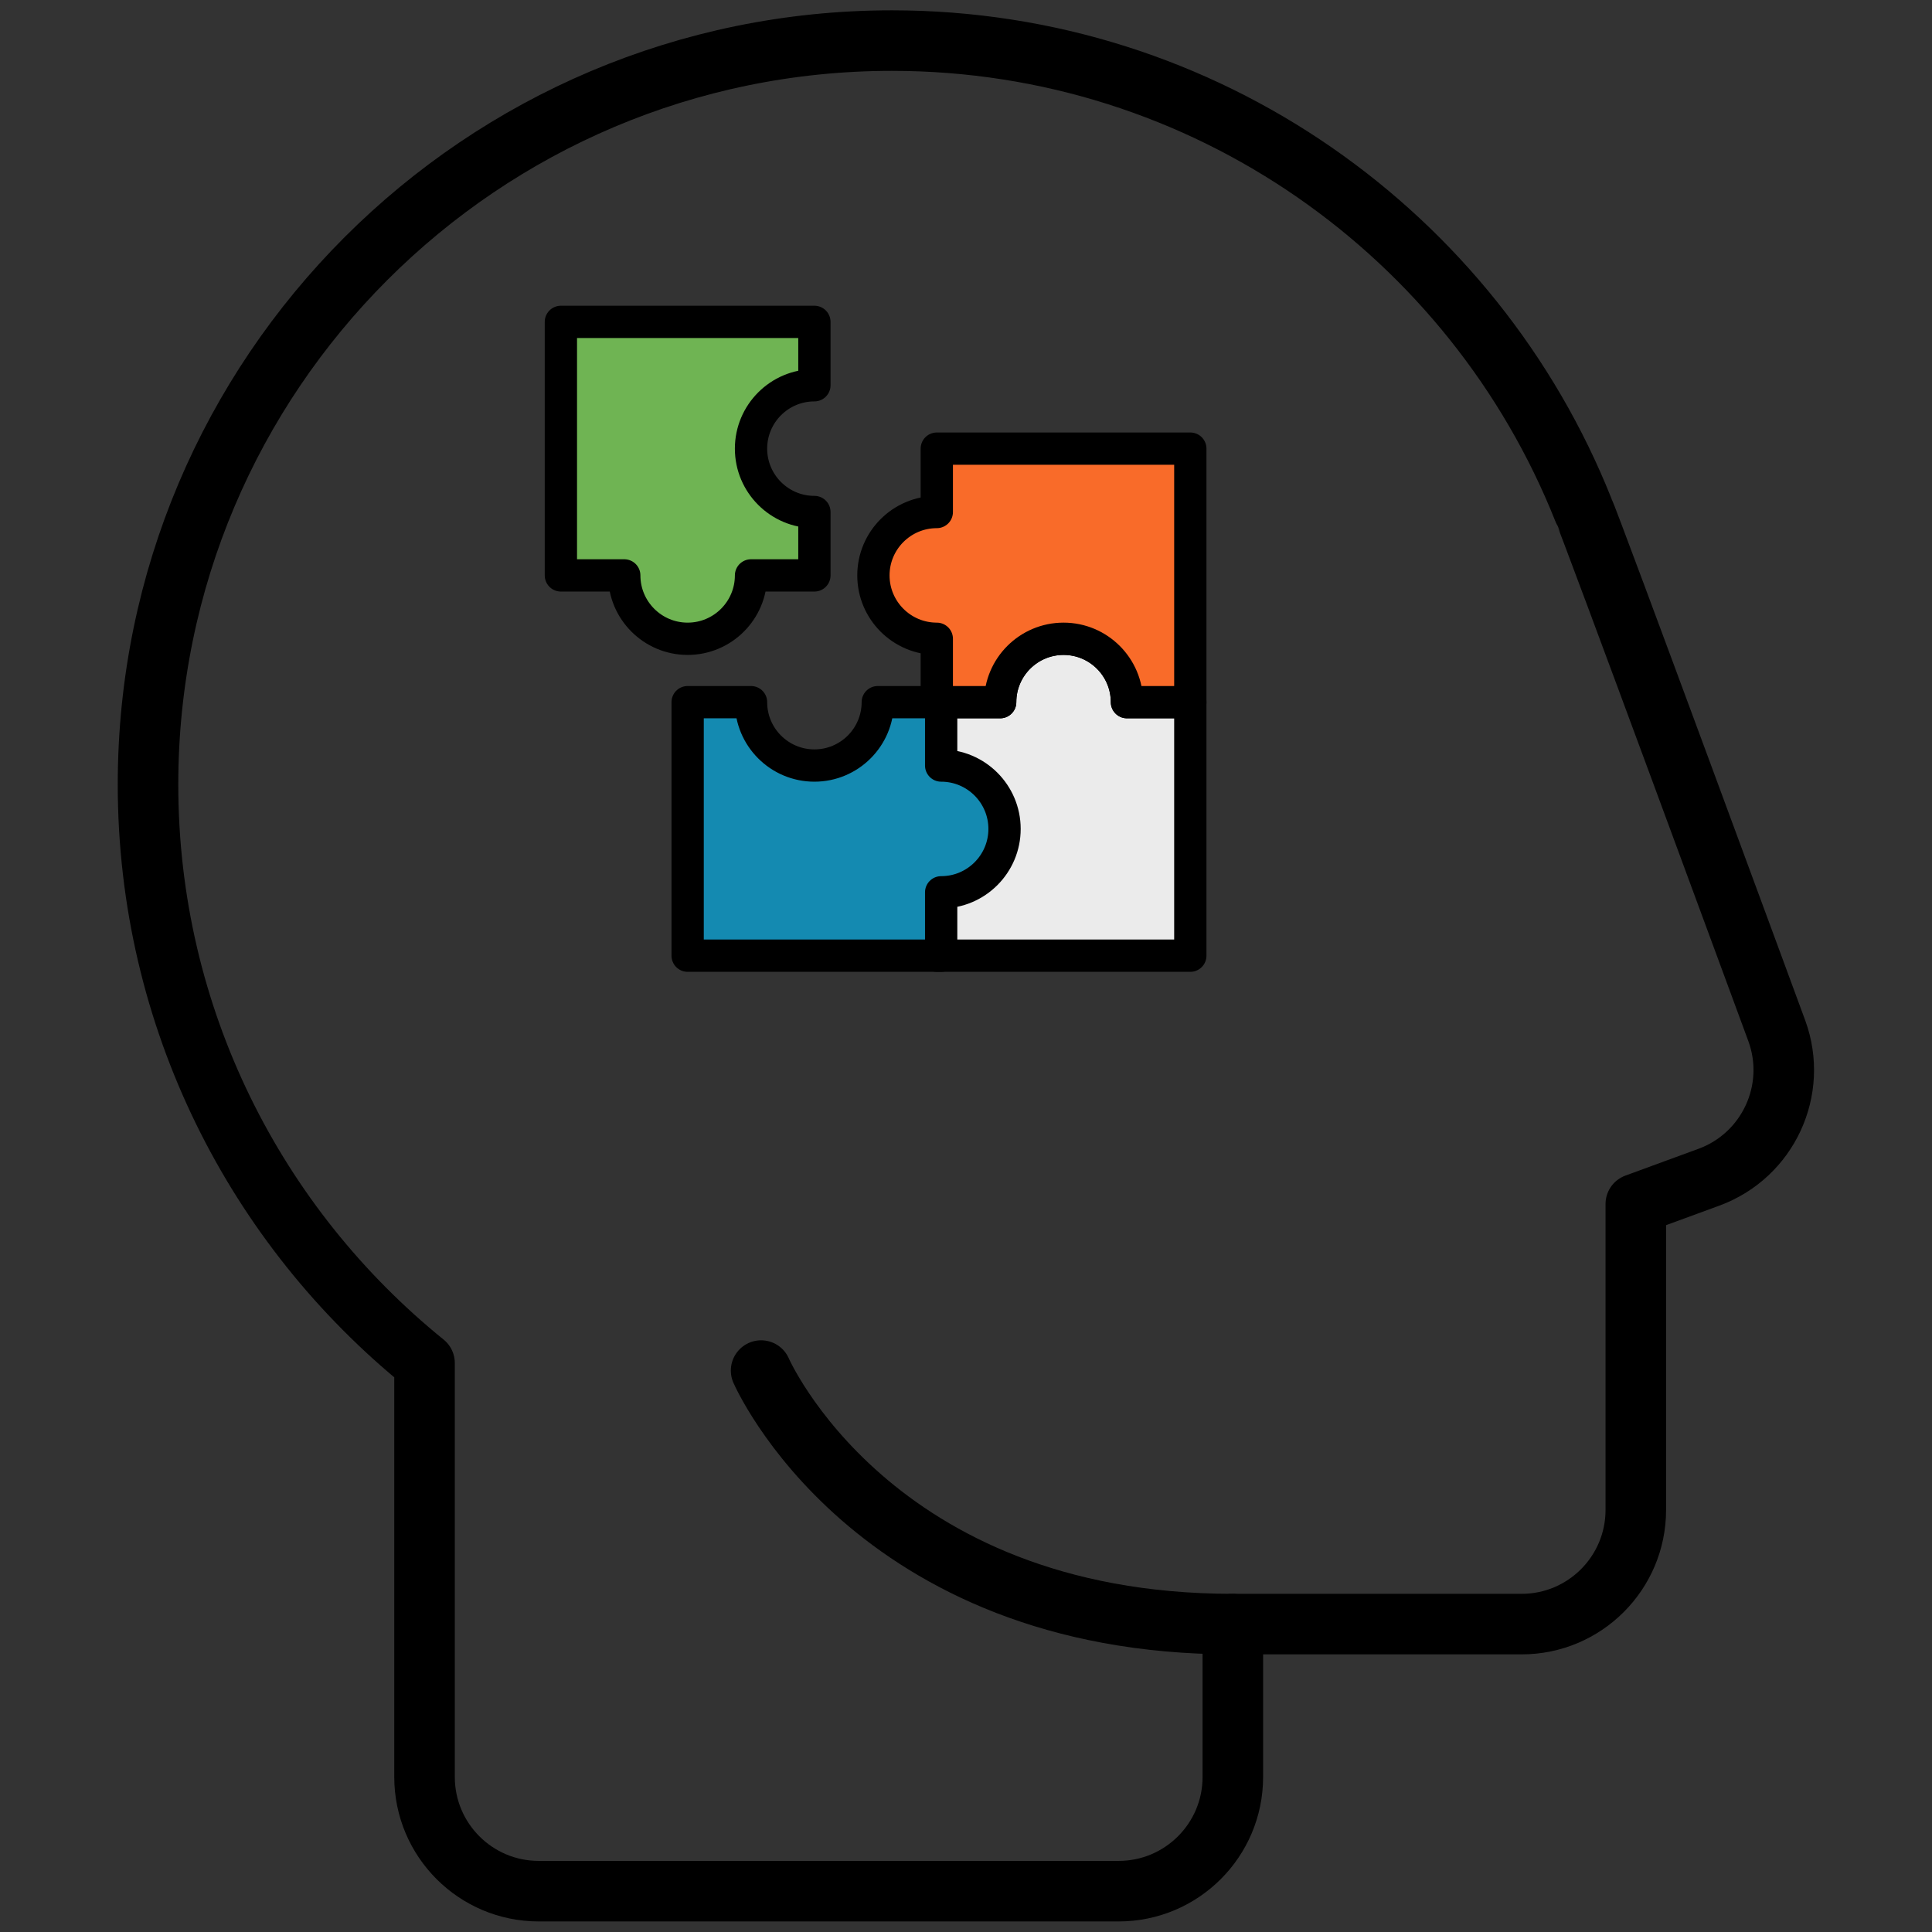 <?xml version="1.0" encoding="UTF-8" standalone="no"?>
<!DOCTYPE svg PUBLIC "-//W3C//DTD SVG 1.1//EN" "http://www.w3.org/Graphics/SVG/1.1/DTD/svg11.dtd">
<svg width="100%" height="100%" viewBox="0 0 500 500" version="1.1" xmlns="http://www.w3.org/2000/svg" xmlns:xlink="http://www.w3.org/1999/xlink" xml:space="preserve" xmlns:serif="http://www.serif.com/" style="fill-rule:evenodd;clip-rule:evenodd;stroke-linecap:round;stroke-linejoin:round;stroke-miterlimit:2;">
    <rect x="0" y="0" width="500" height="500" fill="#333333" stroke="none"/>
    <g id="io" transform="matrix(0.88,0,0,0.88,0,0)">
        <rect x="0" y="0" width="568" height="568" style="fill:none;"/>
        <g transform="matrix(1.187,0,0,1.187,-72.839,-43.719)">
            <path d="M166.547,374.546C124.764,340.739 98.035,289.063 98.035,231.193C98.035,129.472 180.621,46.888 282.342,46.888C360.058,46.888 426.603,95.091 453.683,163.204C454.653,164.783 501.577,292.209 501.577,292.209C506.951,306.865 499.415,323.125 484.759,328.499L466.649,335.139L466.649,410.933C466.649,426.542 453.976,439.216 438.366,439.216L366.81,439.216L366.81,477.102C366.81,492.711 354.137,505.384 338.527,505.384L194.829,505.384C179.22,505.384 166.547,492.711 166.547,477.102L166.547,374.546Z" style="fill:none;stroke:black;stroke-width:15px;"/>
            <path d="M249.936,376.404C249.936,376.404 277.221,439.216 366.81,439.216" style="fill:none;stroke:black;stroke-width:15px;"/>
            <path d="M309.167,210.798C309.167,202.131 316.203,195.095 324.87,195.095C333.537,195.095 340.573,202.131 340.573,210.798L356.276,210.798L356.276,273.61L293.464,273.61L293.464,257.907C302.131,257.907 309.167,250.871 309.167,242.204C309.167,233.537 302.131,226.501 293.464,226.501L293.464,210.798L309.167,210.798Z" style="fill:rgb(235,235,235);"/>
            <path d="M309.167,210.798C309.167,202.131 316.203,195.095 324.87,195.095C333.537,195.095 340.573,202.131 340.573,210.798L356.276,210.798L356.276,273.61L293.464,273.61L293.464,257.907C302.131,257.907 309.167,250.871 309.167,242.204C309.167,233.537 302.131,226.501 293.464,226.501L293.464,210.798L309.167,210.798Z" style="fill:none;stroke:black;stroke-width:8px;"/>
            <path d="M293.464,195.095C284.797,195.095 277.761,188.059 277.761,179.392C277.761,170.725 284.797,163.689 293.464,163.689L293.464,147.986L356.276,147.986L356.276,210.798L340.573,210.798C340.573,202.131 333.537,195.095 324.87,195.095C316.203,195.095 309.167,202.131 309.167,210.798L293.464,210.798L293.464,195.095Z" style="fill:rgb(249,107,41);"/>
            <path d="M293.464,195.095C284.797,195.095 277.761,188.059 277.761,179.392C277.761,170.725 284.797,163.689 293.464,163.689L293.464,147.986L356.276,147.986L356.276,210.798L340.573,210.798C340.573,202.131 333.537,195.095 324.87,195.095C316.203,195.095 309.167,202.131 309.167,210.798L293.464,210.798L293.464,195.095Z" style="fill:none;stroke:black;stroke-width:8px;"/>
            <path d="M247.437,179.392C247.437,188.059 240.4,195.095 231.734,195.095C223.067,195.095 216.031,188.059 216.031,179.392L200.328,179.392L200.328,116.58L263.139,116.58L263.139,132.283C254.473,132.283 247.437,139.32 247.437,147.986C247.437,156.653 254.473,163.689 263.139,163.689L263.139,179.392L247.437,179.392Z" style="fill:rgb(111,180,83);"/>
            <path d="M247.437,179.392C247.437,188.059 240.4,195.095 231.734,195.095C223.067,195.095 216.031,188.059 216.031,179.392L200.328,179.392L200.328,116.58L263.139,116.58L263.139,132.283C254.473,132.283 247.437,139.32 247.437,147.986C247.437,156.653 254.473,163.689 263.139,163.689L263.139,179.392L247.437,179.392Z" style="fill:none;stroke:black;stroke-width:8px;"/>
            <path d="M294.545,226.501C303.212,226.501 310.248,233.537 310.248,242.204C310.248,250.871 303.212,257.907 294.545,257.907L294.545,273.61L231.734,273.61L231.734,210.798L247.437,210.798C247.437,219.465 254.473,226.501 263.139,226.501C271.806,226.501 278.842,219.465 278.842,210.798L294.545,210.798L294.545,226.501Z" style="fill:rgb(20,138,177);"/>
            <path d="M294.545,226.501C303.212,226.501 310.248,233.537 310.248,242.204C310.248,250.871 303.212,257.907 294.545,257.907L294.545,273.61L231.734,273.61L231.734,210.798L247.437,210.798C247.437,219.465 254.473,226.501 263.139,226.501C271.806,226.501 278.842,219.465 278.842,210.798L294.545,210.798L294.545,226.501Z" style="fill:none;stroke:black;stroke-width:8px;"/>
        </g>
    </g>
</svg>
